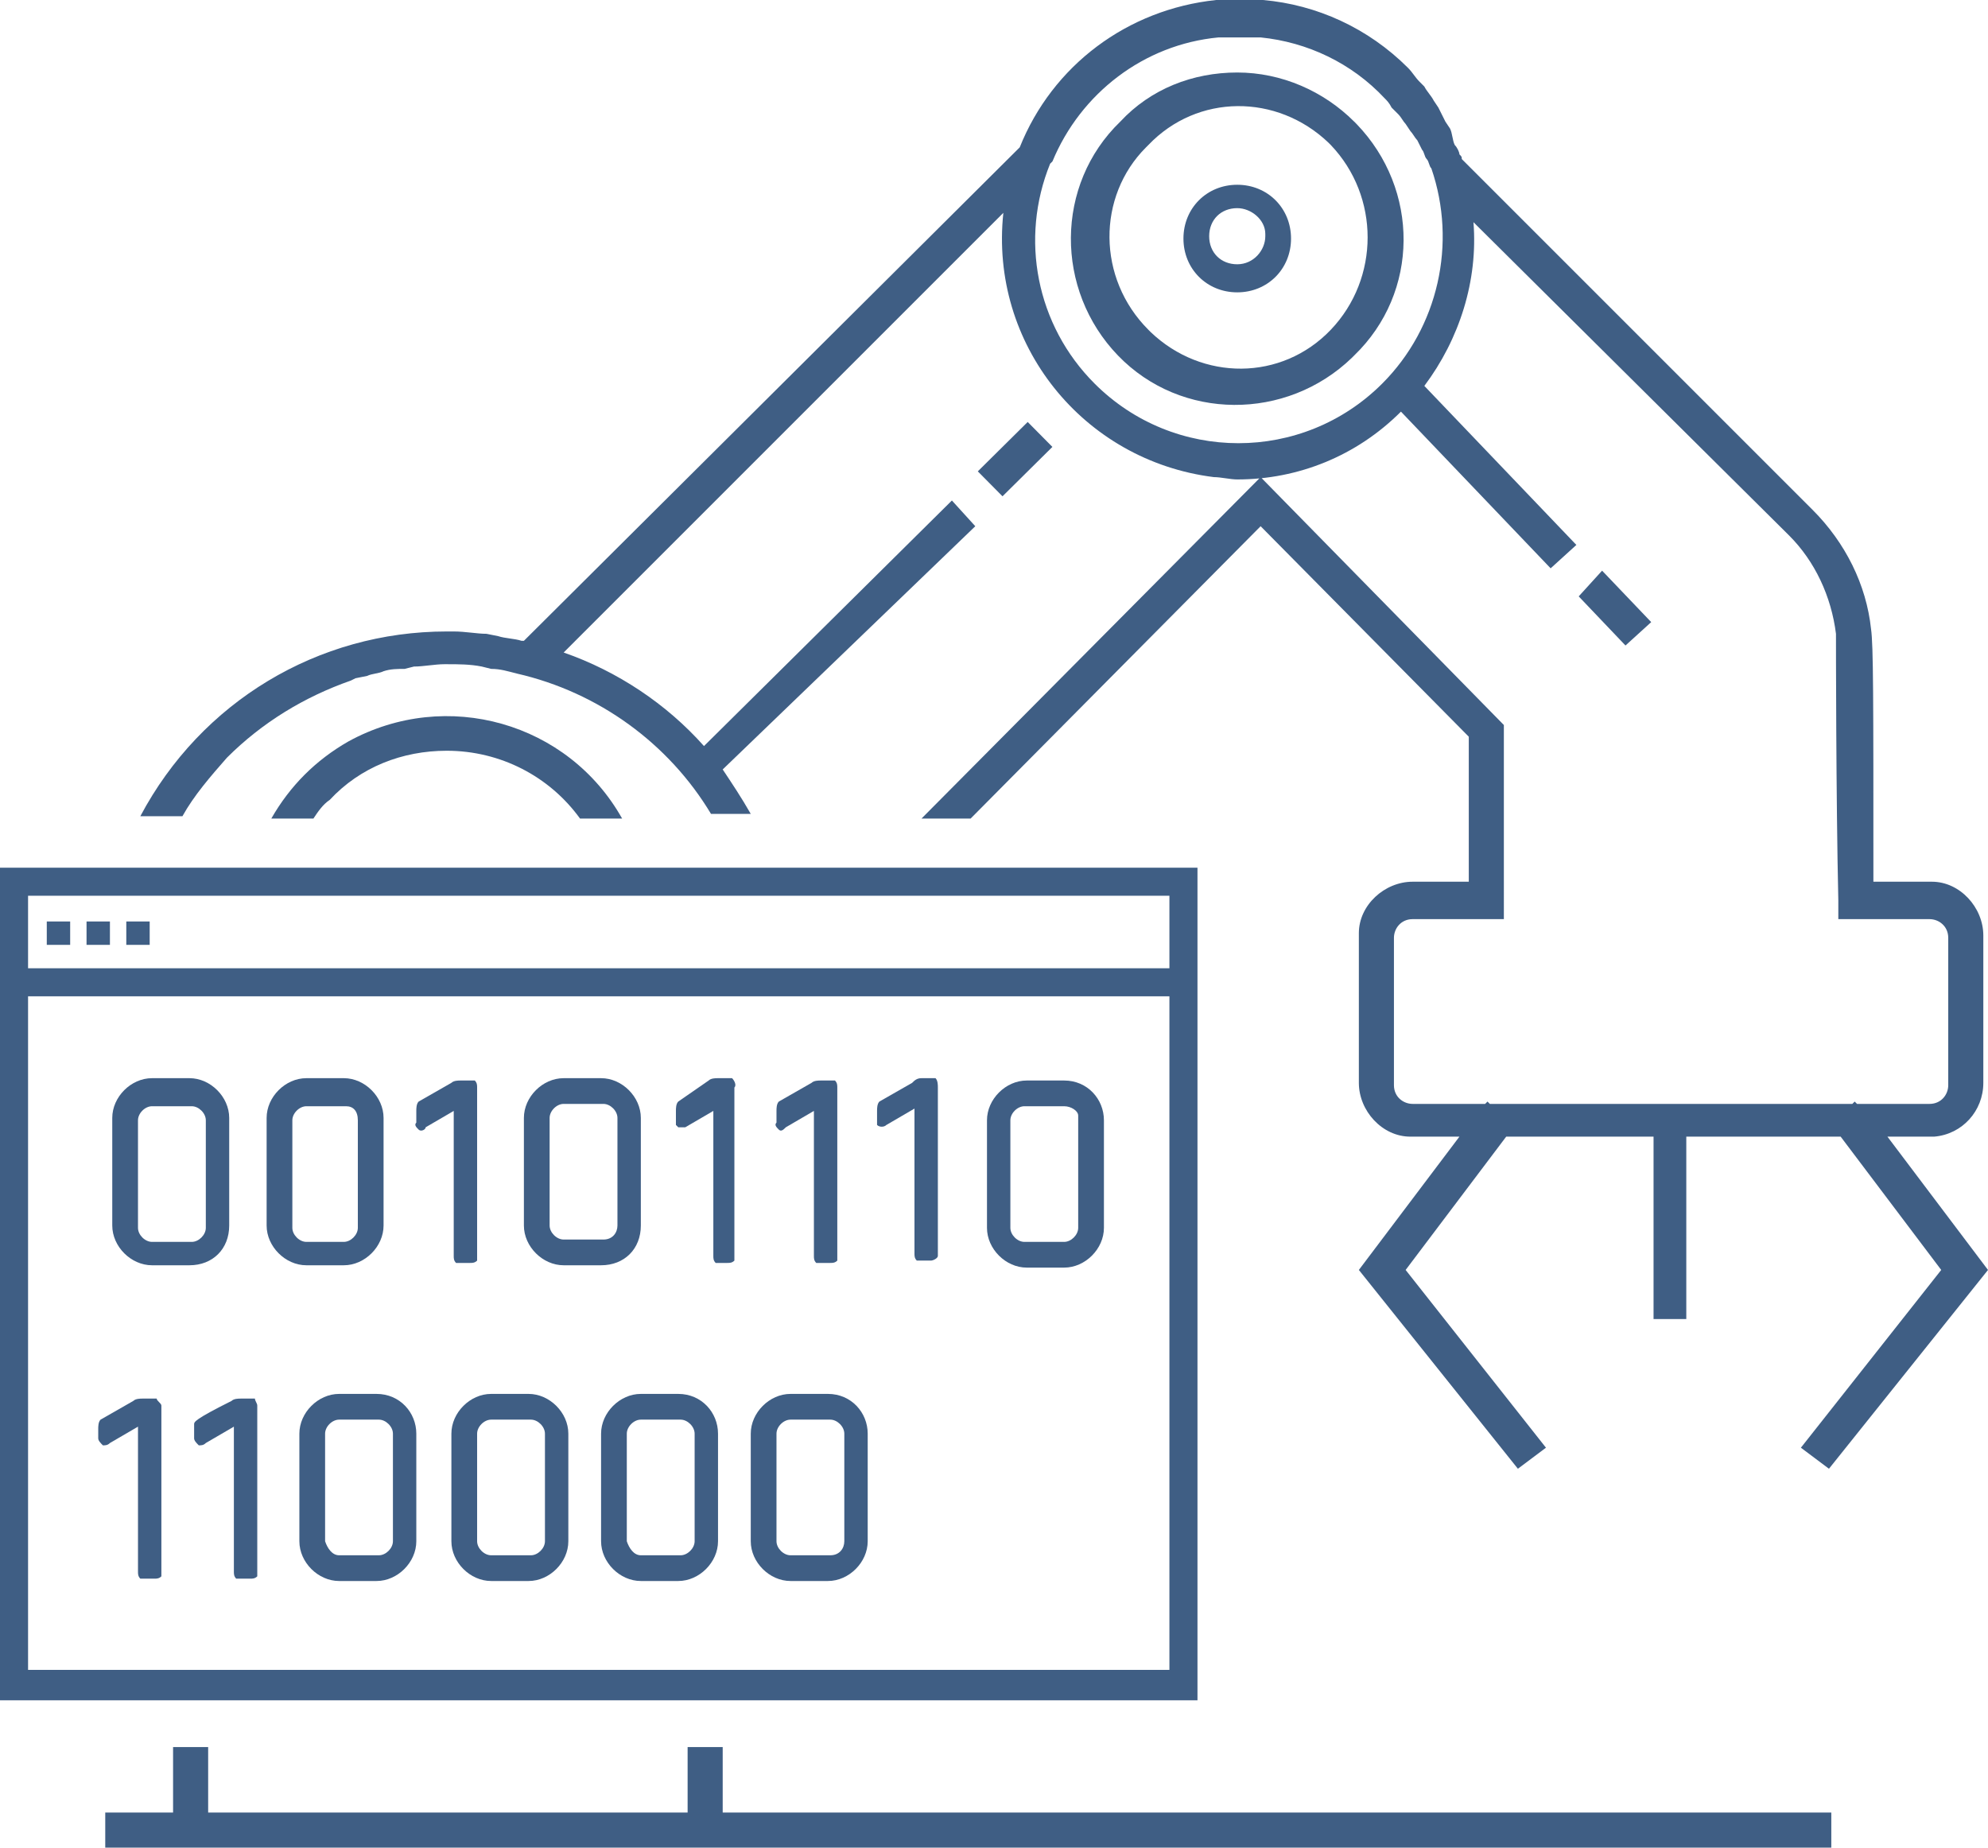 <?xml version="1.0" encoding="UTF-8"?> <!-- Generator: Adobe Illustrator 19.2.0, SVG Export Plug-In . SVG Version: 6.00 Build 0) --> <svg xmlns="http://www.w3.org/2000/svg" xmlns:xlink="http://www.w3.org/1999/xlink" id="Layer_1" x="0px" y="0px" viewBox="0 0 85 79" style="enable-background:new 0 0 85 79;" xml:space="preserve"> <style type="text/css"> .st0{fill:#3F5E84;} </style> <title>Arma_Sectors_Icons3_send</title> <path class="st0" d="M52.9,3.1c-1.9,0-3.7,0.7-5,2.1c-2.8,2.7-2.8,7.2-0.1,10s7.2,2.8,10,0.1l0.1-0.1c2.8-2.7,2.8-7.1,0.1-9.9 l-0.1-0.1C56.6,3.9,54.8,3.1,52.9,3.1z M56.9,14.1c-2.1,2.2-5.5,2.2-7.7,0.1l-0.1-0.1l0,0c-2.2-2.2-2.2-5.7-0.1-7.8c0,0,0,0,0.1-0.1 C51.2,4,54.6,4,56.8,6.1l0.1,0.1l0,0C59,8.4,59,11.9,56.9,14.1L56.9,14.1z"></path> <path class="st0" d="M52.9,7.9c-1.3,0-2.3,1-2.3,2.3s1,2.3,2.3,2.3s2.3-1,2.3-2.3l0,0l0,0C55.2,8.9,54.2,7.9,52.9,7.9z M52.9,11.3 c-0.7,0-1.2-0.5-1.2-1.2s0.5-1.2,1.2-1.2l0,0c0.6,0,1.2,0.5,1.2,1.1v0.1l0,0C54.1,10.7,53.6,11.3,52.9,11.3z"></path> <rect x="41.9" y="18.9" transform="matrix(0.711 -0.704 0.704 0.711 -1.289 36.214)" class="st0" width="3" height="1.5"></rect> <polygon class="st0" points="68.5,24.4 67.5,25.5 69.5,27.6 70.6,26.6 "></polygon> <path class="st0" d="M51.2,37.1H0v35.6h51.2C51.2,72.7,51.2,37.1,51.2,37.1z M50,71.4H1.2V42.6H50C50,42.6,50,71.4,50,71.4z M50,41.4H1.2v-3.1H50L50,41.4L50,41.4z"></path> <rect x="2" y="39.4" class="st0" width="1" height="1"></rect> <rect x="3.7" y="39.4" class="st0" width="1" height="1"></rect> <rect x="5.4" y="39.4" class="st0" width="1" height="1"></rect> <polygon class="st0" points="30.9,77.5 30.9,74.7 29.4,74.7 29.4,77.5 19.9,77.5 18.4,77.5 8.9,77.5 8.9,74.7 7.4,74.7 7.4,77.5 6,77.5 4.5,77.5 4.5,79 6,79 8.9,79 29.4,79 37.7,79 78.3,79 78.3,77.5 37.7,77.5 "></polygon> <path class="st0" d="M84.8,46.3V40c0-1.2-1-2.3-2.2-2.3h-0.1h-2.4c0-7.9,0-10.1-0.1-10.8l0,0c-0.2-1.9-1.1-3.7-2.5-5.1l-15-15 c0-0.1,0-0.1-0.1-0.2c0-0.1-0.1-0.3-0.2-0.4C62.1,6,62.1,5.7,62,5.5l-0.2-0.3l-0.3-0.6l-0.2-0.3c-0.1-0.2-0.3-0.4-0.4-0.6l-0.2-0.2 c-0.2-0.2-0.3-0.4-0.5-0.6C58.5,1.2,56.3,0.2,54,0h-2c-3.8,0.4-7,2.8-8.4,6.3L22.4,27.4h-0.1c-0.3-0.1-0.7-0.1-1-0.2l-0.5-0.1 c-0.4,0-0.9-0.1-1.4-0.1h-0.3C13.6,27,8.6,30,6,34.9h1.8C8.3,34,9,33.2,9.7,32.4c1.5-1.5,3.3-2.6,5.3-3.3l0.2-0.1l0.5-0.1 c0.2-0.1,0.5-0.1,0.7-0.2c0.3-0.1,0.6-0.1,0.9-0.1l0.4-0.1c0.4,0,0.9-0.1,1.3-0.1h0.1c0.5,0,1,0,1.5,0.1l0.4,0.1 c0.4,0,0.7,0.1,1.1,0.2c3.5,0.8,6.5,3,8.3,6h1.7c-0.4-0.7-0.8-1.3-1.2-1.9l10.8-10.4l-1-1.1L30.1,31.9c-1.6-1.8-3.7-3.2-6-4 L42.9,9.1c-0.6,5.6,3.4,10.6,9,11.3c0.3,0,0.7,0.1,1,0.1c2.6,0,5.1-1,7-2.9l6.4,6.7l1.1-1l-6.5-6.8c1.5-2,2.3-4.5,2.1-7l13.5,13.4 c1.1,1.1,1.8,2.6,2,4.2c0,0.3,0,7,0.1,11.4v0.8h3.9c0.4,0,0.8,0.3,0.8,0.8l0,0l0,0v6.3c0,0.4-0.3,0.8-0.8,0.8l0,0h-3.1l-0.1-0.1 l-0.1,0.1H63.7l-0.1-0.1l-0.1,0.1h-3.1c-0.4,0-0.8-0.3-0.8-0.8l0,0l0,0v-6.3c0-0.4,0.3-0.8,0.8-0.8l0,0h3.9V31L53.9,20.4L39.4,35 h2.1l12.4-12.5l8.9,9v6.2h-2.4c-1.2,0-2.3,1-2.3,2.2V40v6.3c0,1.2,1,2.3,2.2,2.3h0.1h2l-4.3,5.7l6.8,8.5l1.2-0.9l-6-7.6l4.3-5.7h6.3 v7.8h1.4v-7.8h6.6l4.3,5.7l-6,7.6l1.2,0.9l6.8-8.5l-4.3-5.7h2C83.9,48.5,84.8,47.5,84.8,46.3z M59.1,16.4c-3.4,3.4-8.9,3.4-12.3,0 l0,0l0,0c-2.5-2.5-3.2-6.2-1.9-9.4L45,6.9c1.2-2.9,3.9-5,7.1-5.3h1.8c2,0.2,3.9,1.1,5.3,2.6c0.1,0.1,0.2,0.2,0.3,0.4l0.3,0.3 C59.9,5,60,5.2,60.1,5.3l0.2,0.3c0.1,0.1,0.2,0.3,0.3,0.4l0.2,0.4c0.1,0.1,0.1,0.3,0.2,0.4s0.1,0.3,0.2,0.4 C62.3,10.4,61.5,14,59.1,16.4z"></path> <path class="st0" d="M19.1,32.1L19.1,32.1c2.3,0,4.4,1.1,5.7,2.9h1.8c-2.3-4.1-7.5-5.6-11.7-3.3c-1.4,0.8-2.5,1.9-3.3,3.3h1.8 c0.2-0.3,0.4-0.6,0.7-0.8C15.4,32.8,17.2,32.1,19.1,32.1z"></path> <path class="st0" d="M31.3,46.1h-0.6c-0.1,0-0.3,0-0.4,0.1L29,47.1c-0.1,0.1-0.1,0.3-0.1,0.4v0.6l0.1,0.1h0.3l1.2-0.7v6.2 c0,0.1,0,0.2,0.1,0.3h0.5c0.1,0,0.2,0,0.3-0.1l0,0v-7.4C31.5,46.4,31.4,46.2,31.3,46.1L31.3,46.1z"></path> <path class="st0" d="M33.6,48.2l1.2-0.7v6.2c0,0.1,0,0.2,0.1,0.3h0.6c0.1,0,0.2,0,0.3-0.1l0,0v-7.4c0-0.1,0-0.2-0.1-0.3h-0.6 c-0.1,0-0.3,0-0.4,0.1l-1.4,0.8l0,0c-0.1,0.1-0.1,0.3-0.1,0.4V48c-0.1,0.1,0,0.2,0.1,0.3C33.4,48.4,33.5,48.3,33.6,48.2z"></path> <path class="st0" d="M40,46.1h-0.6c-0.2,0-0.3,0.1-0.4,0.2l-1.4,0.8l0,0c-0.1,0.1-0.1,0.3-0.1,0.4v0.6l0,0c0.1,0.1,0.3,0.1,0.4,0 l1.2-0.7v6.2c0,0.1,0,0.2,0.1,0.3h0.6c0.1,0,0.3-0.1,0.3-0.2v-0.1v-7.1C40.1,46.4,40.1,46.2,40,46.1L40,46.1z"></path> <path class="st0" d="M6.7,59.8H6.1c-0.1,0-0.3,0-0.4,0.1l-1.4,0.8l0,0c-0.1,0.1-0.1,0.3-0.1,0.4v0.4c0,0.1,0.1,0.2,0.2,0.3 c0.1,0,0.2,0,0.3-0.1L5.9,61v6.2c0,0.1,0,0.2,0.1,0.3h0.6c0.1,0,0.2,0,0.3-0.1l0,0v-7.3C6.9,60,6.7,59.9,6.7,59.8L6.7,59.8L6.7,59.8 z"></path> <path class="st0" d="M10.9,59.8h-0.6c-0.1,0-0.3,0-0.4,0.1c-1.6,0.8-1.6,0.9-1.6,1v0.6c0,0.1,0.1,0.2,0.2,0.3c0.1,0,0.2,0,0.3-0.1 L10,61v6.2c0,0.1,0,0.2,0.1,0.3h0.6c0.1,0,0.2,0,0.3-0.1l0,0v-7.3C11,60,10.9,59.9,10.9,59.8L10.9,59.8z"></path> <path class="st0" d="M29,59.6h-1.6c-0.9,0-1.7,0.8-1.7,1.7v4.6c0,0.9,0.8,1.7,1.7,1.7H29c0.9,0,1.7-0.8,1.7-1.7v-4.6 C30.7,60.4,30,59.6,29,59.6z M26.8,65.9v-4.6c0-0.3,0.3-0.6,0.6-0.6h1.7c0.3,0,0.6,0.3,0.6,0.6v4.6c0,0.3-0.3,0.6-0.6,0.6h-1.7 C27.1,66.5,26.9,66.2,26.8,65.9z"></path> <path class="st0" d="M22.6,59.6H21c-0.9,0-1.7,0.8-1.7,1.7v4.6c0,0.9,0.8,1.7,1.7,1.7h1.6c0.9,0,1.7-0.8,1.7-1.7v-4.6 C24.3,60.4,23.5,59.6,22.6,59.6z M20.4,61.3c0-0.3,0.3-0.6,0.6-0.6h1.7c0.3,0,0.6,0.3,0.6,0.6v4.6c0,0.3-0.3,0.6-0.6,0.6H21 c-0.3,0-0.6-0.3-0.6-0.6V61.3z"></path> <path class="st0" d="M16.1,59.6h-1.6c-0.9,0-1.7,0.8-1.7,1.7v4.6c0,0.9,0.8,1.7,1.7,1.7h1.6c0.9,0,1.7-0.8,1.7-1.7v-4.6 C17.8,60.4,17.1,59.6,16.1,59.6z M13.9,65.9v-4.6c0-0.3,0.3-0.6,0.6-0.6h1.7c0.3,0,0.6,0.3,0.6,0.6v4.6c0,0.3-0.3,0.6-0.6,0.6h-1.7 C14.2,66.5,14,66.2,13.9,65.9z"></path> <path class="st0" d="M14.7,54.1c0.9,0,1.7-0.8,1.7-1.7v-4.6c0-0.9-0.8-1.7-1.7-1.7h-1.6c-0.9,0-1.7,0.8-1.7,1.7v4.6 c0,0.9,0.8,1.7,1.7,1.7H14.7z M15.3,47.9v4.6c0,0.3-0.3,0.6-0.6,0.6h-1.6c-0.3,0-0.6-0.3-0.6-0.6v-4.6c0-0.3,0.3-0.6,0.6-0.6h1.7 C15.1,47.3,15.3,47.5,15.3,47.9C15.3,47.8,15.3,47.9,15.3,47.9z"></path> <path class="st0" d="M27.4,52.4v-4.6c0-0.9-0.8-1.7-1.7-1.7h-1.6c-0.9,0-1.7,0.8-1.7,1.7v4.6c0,0.9,0.8,1.7,1.7,1.7h1.6 C26.7,54.1,27.4,53.4,27.4,52.4L27.4,52.4z M25.8,53h-1.7c-0.3,0-0.6-0.3-0.6-0.6v-4.6c0-0.3,0.3-0.6,0.6-0.6h1.7 c0.3,0,0.6,0.3,0.6,0.6v4.6C26.4,52.7,26.2,53,25.8,53z"></path> <path class="st0" d="M45.5,46.2h-1.6c-0.9,0-1.7,0.8-1.7,1.7v4.6c0,0.9,0.8,1.7,1.7,1.7h1.6c0.9,0,1.7-0.8,1.7-1.7v-4.6 C47.2,47,46.5,46.2,45.5,46.2L45.5,46.2z M46.1,47.9v4.6c0,0.3-0.3,0.6-0.6,0.6h-1.7c-0.3,0-0.6-0.3-0.6-0.6v-4.6 c0-0.3,0.3-0.6,0.6-0.6h1.7c0.3,0,0.6,0.2,0.6,0.4C46.1,47.8,46.1,47.8,46.1,47.9z"></path> <path class="st0" d="M9.8,52.4v-4.6c0-0.9-0.8-1.7-1.7-1.7H6.5c-0.9,0-1.7,0.8-1.7,1.7v4.6c0,0.9,0.8,1.7,1.7,1.7h1.6 C9.1,54.1,9.8,53.4,9.8,52.4L9.8,52.4z M5.9,47.9c0-0.3,0.3-0.6,0.6-0.6h1.7c0.3,0,0.6,0.3,0.6,0.6v4.6c0,0.3-0.3,0.6-0.6,0.6H6.5 c-0.3,0-0.6-0.3-0.6-0.6V47.9z"></path> <path class="st0" d="M35.4,59.6h-1.6c-0.9,0-1.7,0.8-1.7,1.7v4.6c0,0.9,0.8,1.7,1.7,1.7h1.6c0.9,0,1.7-0.8,1.7-1.7v-4.6 C37.1,60.4,36.4,59.6,35.4,59.6L35.4,59.6z M35.5,66.5h-1.7c-0.3,0-0.6-0.3-0.6-0.6v-4.6c0-0.3,0.3-0.6,0.6-0.6h1.7 c0.3,0,0.6,0.3,0.6,0.6v4.6C36.1,66.2,35.9,66.5,35.5,66.5C35.6,66.5,35.5,66.5,35.5,66.5z"></path> <path class="st0" d="M18.2,48.2l1.2-0.7v6.2c0,0.1,0,0.2,0.1,0.3h0.6c0.1,0,0.2,0,0.3-0.1l0,0v-7.4c0-0.1,0-0.2-0.1-0.3h-0.6 c-0.1,0-0.3,0-0.4,0.1l-1.4,0.8l0,0c-0.1,0.1-0.1,0.3-0.1,0.4V48c-0.1,0.1,0,0.2,0.1,0.3C18,48.4,18.2,48.3,18.2,48.2L18.2,48.2z"></path> </svg> 